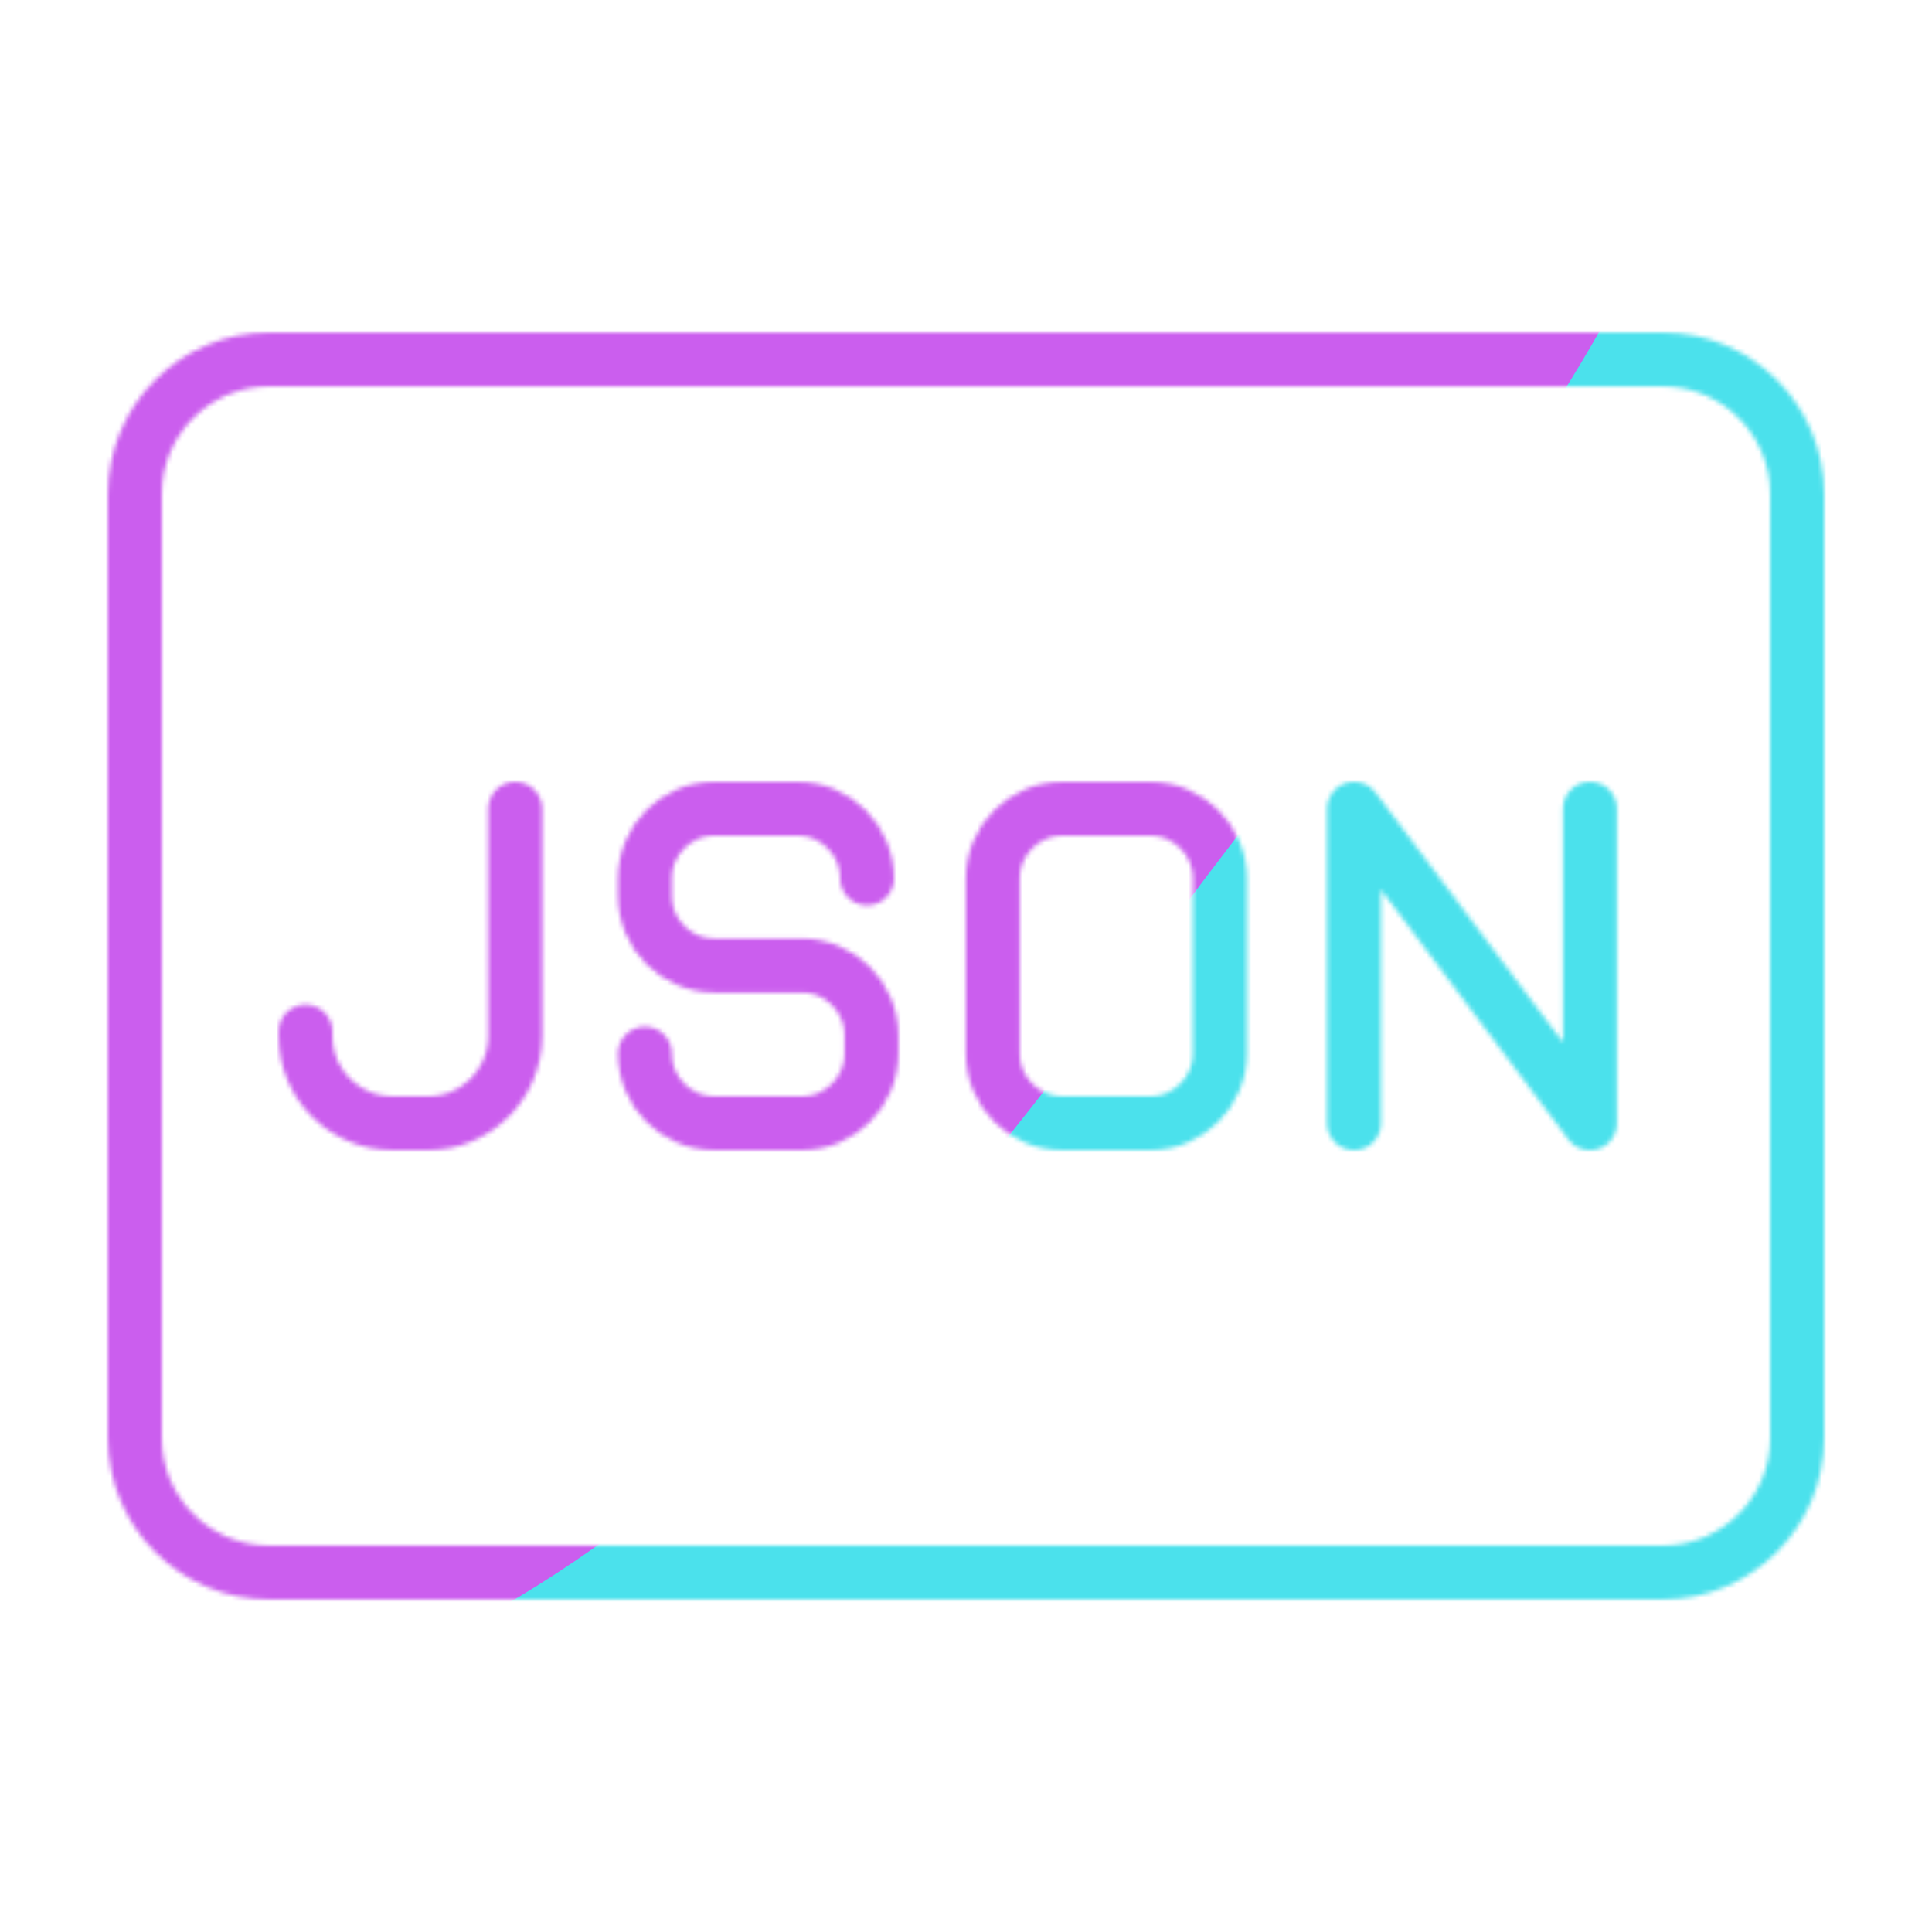<svg xmlns="http://www.w3.org/2000/svg" width="430" height="430" style="width:100%;height:100%;transform:translate3d(0,0,0);content-visibility:visible" viewBox="0 0 430 430"><defs><clipPath id="g"><path d="M0 0h430v430H0z"/></clipPath><clipPath id="n"><path d="M0 0h430v430H0z"/></clipPath><clipPath id="d"><path d="M0 0h430v430H0z"/></clipPath><clipPath id="k"><path d="M0 0h430v430H0z"/></clipPath><clipPath id="e"><path d="M0 0h430v430H0z"/></clipPath><clipPath id="h"><path d="M0 0h430v430H0z"/></clipPath><clipPath id="f"><path d="M0 0h430v430H0z"/></clipPath><filter id="o" width="300%" height="300%" x="-100%" y="-100%"><feGaussianBlur result="filter_result_0"/></filter><filter id="m" width="300%" height="300%" x="-100%" y="-100%"><feGaussianBlur result="filter_result_0" stdDeviation="52.5 52.5"/></filter><filter id="i" width="300%" height="300%" x="-100%" y="-100%"><feGaussianBlur result="filter_result_0"/></filter><mask id="p" mask-type="alpha"><use xmlns:ns1="http://www.w3.org/1999/xlink" ns1:href="#a"/></mask><mask id="l" mask-type="alpha"><use xmlns:ns2="http://www.w3.org/1999/xlink" ns2:href="#b"/></mask><mask id="j" mask-type="alpha"><use xmlns:ns3="http://www.w3.org/1999/xlink" ns3:href="#c"/></mask><g id="a" fill-opacity="0" stroke-linejoin="round" clip-path="url(#d)" style="display:none"><g stroke-linecap="round" style="display:none"><path class="primary"/><path class="primary"/><path class="primary"/><path class="primary"/></g><path class="secondary" style="display:none"/></g><g id="b" fill-opacity="0" stroke-linejoin="round" clip-path="url(#e)" style="display:block"><path stroke="#121331" stroke-width="12" d="M-155-135c-16.569 0-30 13.431-30 30v210c0 16.569 13.431 30 30 30h310c16.569 0 30-13.431 30-30v-210c0-16.569-13.431-30-30-30h-310z" class="secondary" style="display:block" transform="translate(215 215)"/><path stroke="#08A88A" stroke-linecap="round" stroke-width="12" d="M301.368 250v-70l52.5 70v-70m-82.36 54.444c0 8.591-6.964 15.556-15.555 15.556h-19.445c-8.591 0-15.555-6.965-15.555-15.556v-38.888c0-8.591 6.964-15.556 15.555-15.556h19.445c8.591 0 15.555 6.965 15.555 15.556v38.888zm-78.525-38.932c0-8.567-6.945-15.512-15.512-15.512H159.05c-8.567 0-15.513 6.945-15.513 15.512v3.879c0 8.567 6.946 15.512 15.513 15.512h19.39c8.567 0 15.513 6.946 15.513 15.513v4.072c0 8.567-6.946 15.512-15.513 15.512h-19.39c-8.567 0-15.513-6.945-15.513-15.512M68 229.583v.973C68 241.295 76.705 250 87.444 250h7.778c10.739 0 19.444-8.705 19.444-19.444V180" class="primary" style="display:block"/><g stroke-linecap="round" style="display:none"><path class="primary"/><path class="primary"/><path class="primary"/><path class="primary"/></g></g><g id="c" fill-opacity="0" stroke-linejoin="round" clip-path="url(#f)" style="display:none"><g stroke-linecap="round" style="display:none"><path class="primary"/><path class="primary"/><path class="primary"/><path class="primary"/></g><path class="secondary" style="display:none"/></g></defs><g clip-path="url(#g)"><g clip-path="url(#h)" filter="url(#i)" mask="url(#j)" style="display:none"><g class="design"><path class="primary"/></g><g class="design"><path class="secondary"/></g></g><g clip-path="url(#k)" mask="url(#l)" style="display:block"><g filter="url(#m)" transform="rotate(-94 238.762 -16.565) scale(2.4)"><g class="design"><path fill="#4BE1EC" d="M0-250c137.975 0 250 112.025 250 250S137.975 250 0 250-250 137.975-250 0-137.975-250 0-250z" class="primary"/></g><g class="design"><path fill="#CB5EEE" d="M113.242-295.384c97.478 0 176.5 79.022 176.5 176.5s-79.022 176.5-176.5 176.5c-43.948 0-74.396-34.057-105.29-60.631-37.631-32.369-71.21-62.338-71.21-115.869 0-97.478 79.022-176.5 176.5-176.5z" class="secondary"/></g></g></g><g clip-path="url(#n)" filter="url(#o)" mask="url(#p)" style="display:none"><g class="design"><path class="primary"/></g><g class="design"><path class="secondary"/></g></g></g></svg>